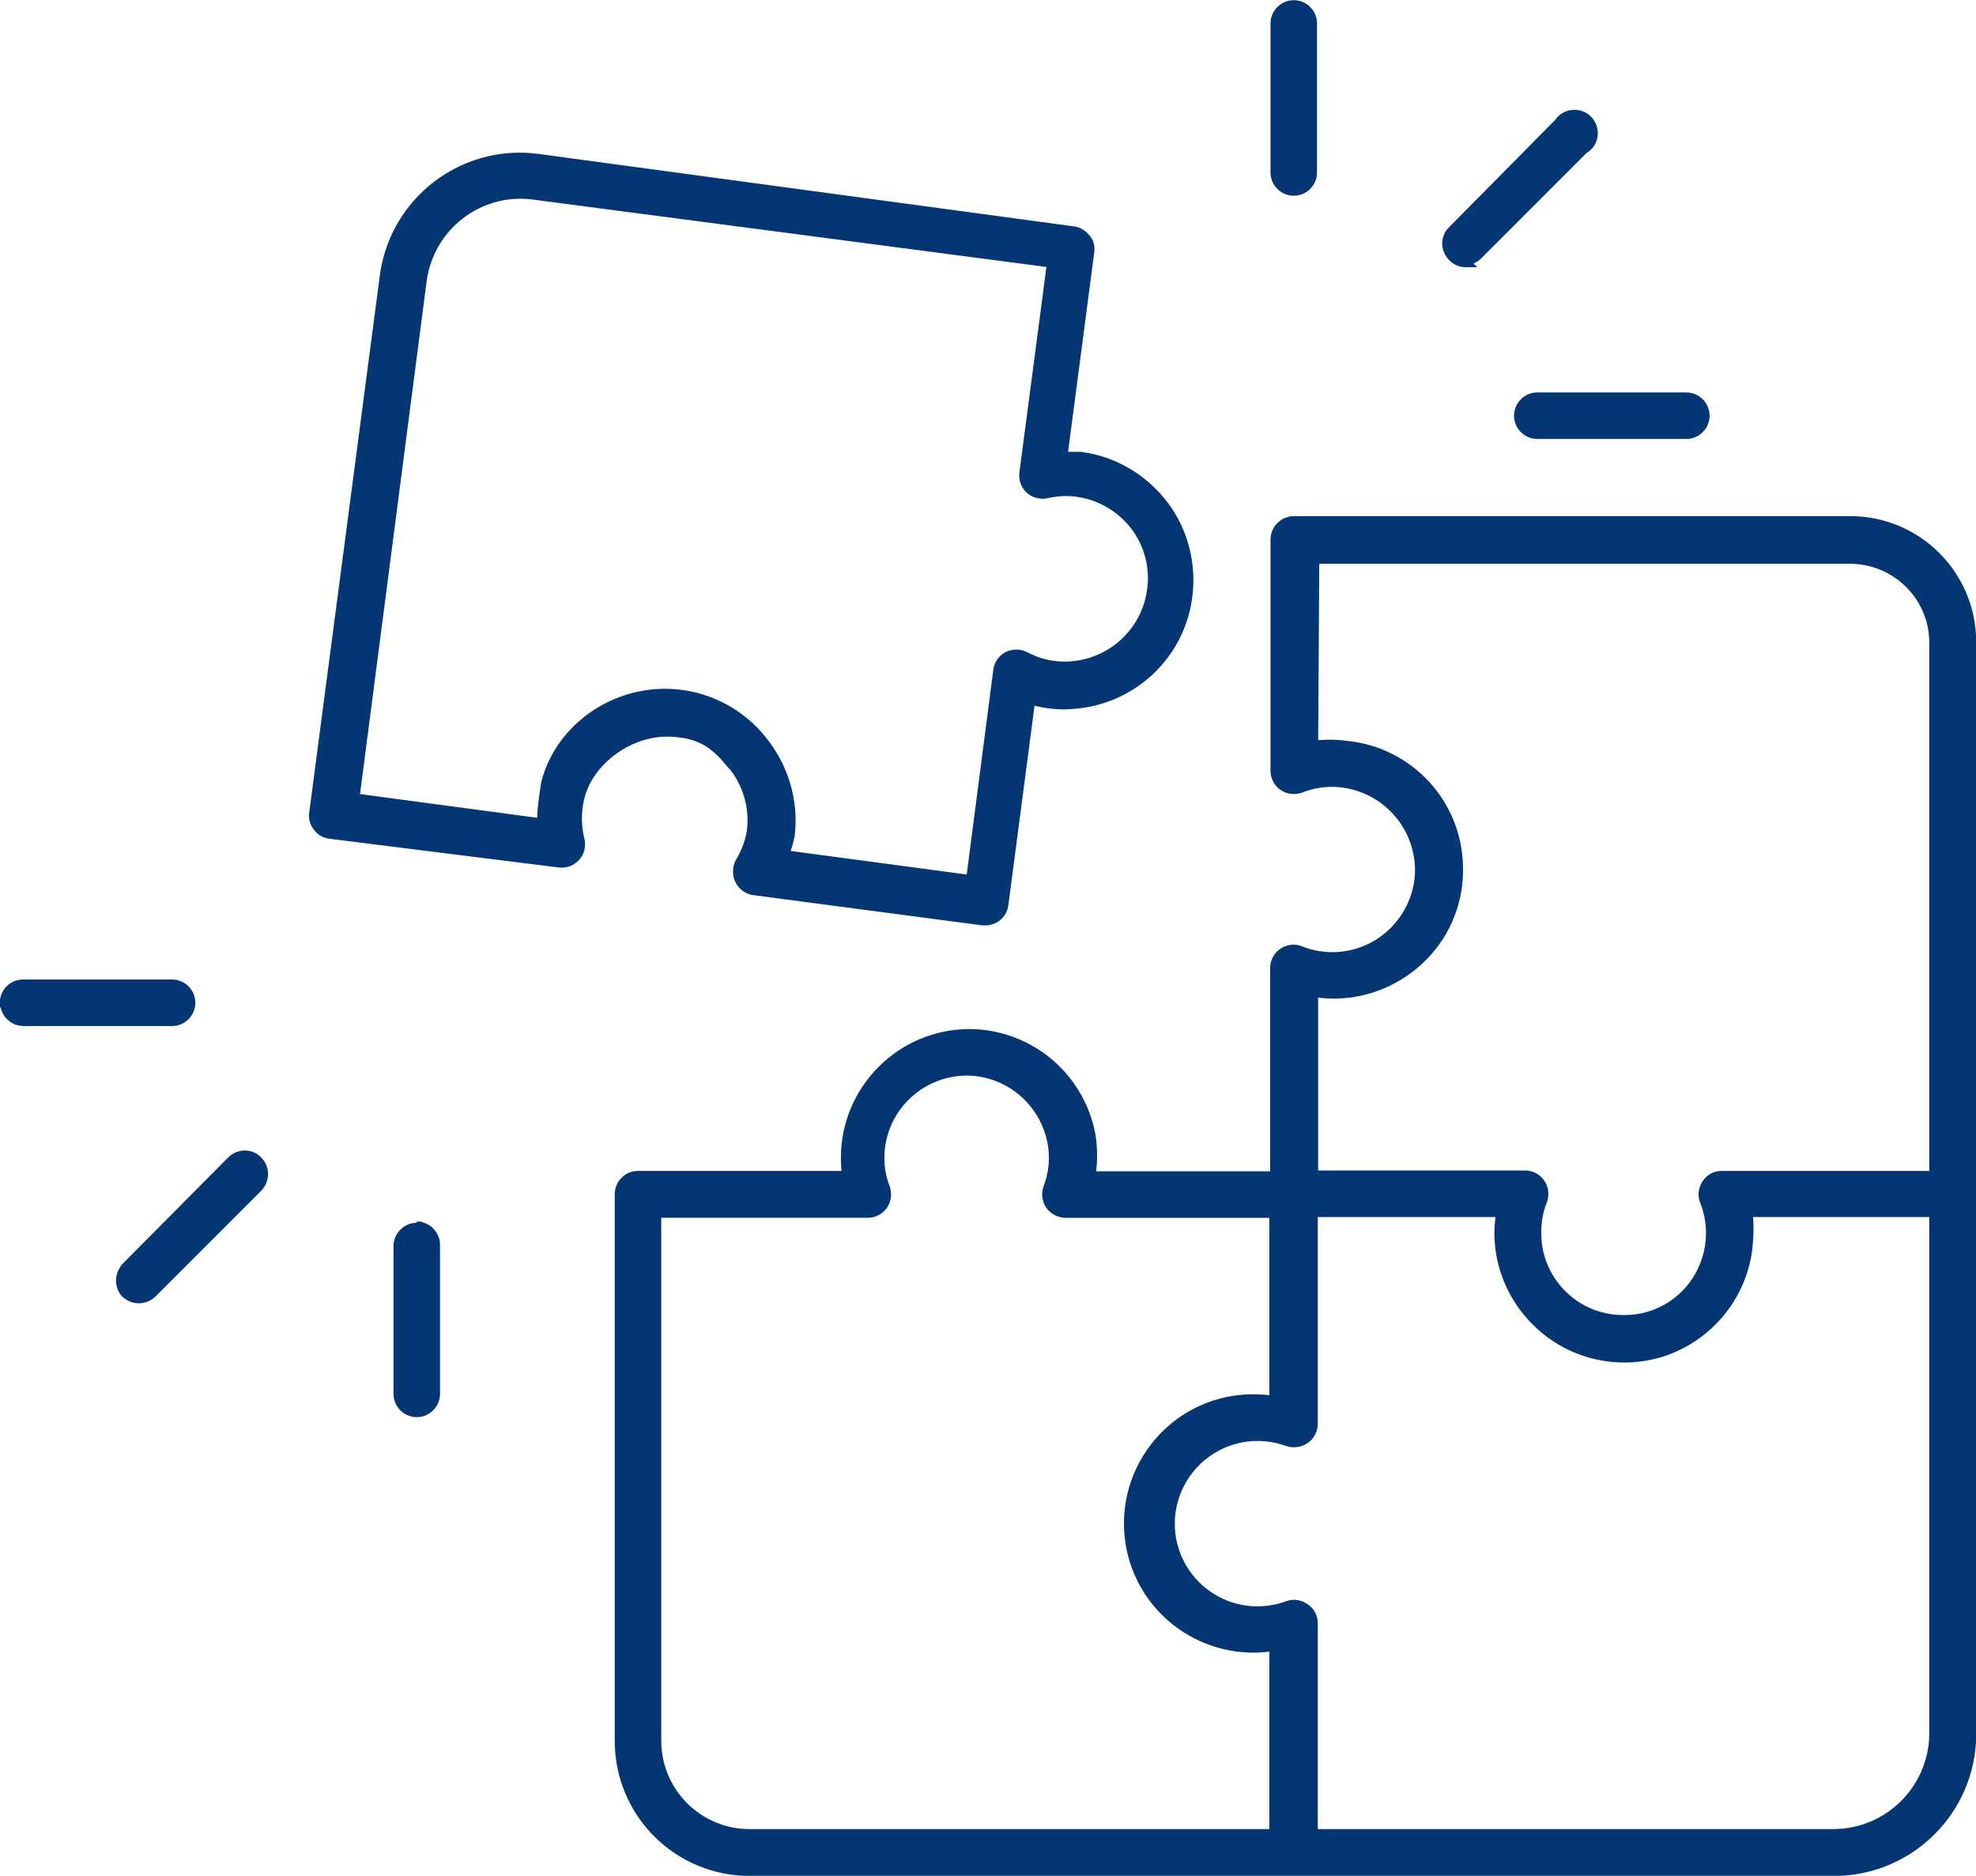 <svg xmlns="http://www.w3.org/2000/svg" id="Layer_2" viewBox="0 0 52.25 49.59"><defs><style>.cls-1{fill:#033672;stroke:#033672;stroke-miterlimit:10;stroke-width:.25px;}</style></defs><g id="Layer_1-2"><path class="cls-1" d="M33.72,14.27v6.11c0,.16.08.31.21.4s.3.11.45.06c.34-.14.72-.19,1.08-.15,1.15.13,2.03,1.07,2.08,2.23.02.63-.22,1.23-.66,1.68-.65.67-1.64.88-2.51.53-.15-.06-.32-.03-.45.06-.13.09-.21.24-.21.4v5.5h-4.87c.06-.36.06-.73,0-1.09-.29-1.54-1.63-2.66-3.2-2.67-1.81,0-3.28,1.47-3.28,3.28,0,.16.01.32.03.47h-5.52c-.27,0-.49.22-.49.49v14.45c0,1.91,1.54,3.45,3.45,3.45h28.66c2,0,3.63-1.61,3.64-3.61v-28.89c0-1.77-1.44-3.2-3.2-3.2h-14.71c-.14,0-.26.05-.36.15-.09.09-.14.22-.14.36h0ZM17.36,46.04v-13.97h5.59c.16,0,.31-.08.4-.21.09-.13.11-.3.06-.45-.1-.25-.15-.52-.15-.8,0-1.27,1.04-2.3,2.31-2.3,1.1.01,2.04.8,2.25,1.88.08.41.04.83-.11,1.22-.05.15-.03.32.06.45.09.13.25.21.41.21h5.51v4.96h0c-.36-.06-.73-.06-1.1,0-1.79.3-3,2-2.7,3.79.3,1.79,2,3,3.8,2.7v4.96h-13.87c-1.35,0-2.45-1.09-2.46-2.44h0ZM51.14,45.85c-.02,1.44-1.18,2.61-2.63,2.63h-13.79v-5.57c0-.16-.08-.31-.22-.4-.13-.09-.3-.12-.45-.06-.71.26-1.51.16-2.13-.28-.62-.44-.99-1.15-.98-1.91.01-1.1.8-2.04,1.88-2.25.41-.08.84-.04,1.23.1.15.05.32.03.45-.06.14-.09.22-.24.22-.41v-5.59h4.97c-.03.18-.05.36-.05.54,0,.89.36,1.74,1,2.36.9.89,2.24,1.18,3.43.75,1.19-.44,2.03-1.52,2.15-2.78.03-.29.03-.58,0-.87h4.92v13.79ZM34.72,14.78h14.2c1.22,0,2.22.99,2.22,2.21v14.09h-5.62c-.16,0-.3.08-.39.21-.09.13-.12.3-.06.45.28.7.2,1.49-.21,2.12s-1.11,1.02-1.86,1.03c-.63.02-1.23-.21-1.68-.65-.45-.44-.7-1.04-.69-1.66,0-.29.05-.58.16-.85.05-.15.03-.32-.06-.45-.09-.13-.24-.21-.39-.21h-5.61v-4.84c1.06.18,2.14-.18,2.9-.95.63-.64.96-1.5.93-2.39-.04-1.66-1.31-3.02-2.96-3.18-.29-.04-.58-.04-.87,0l.03-4.94ZM19.35,20.2c.42.5.61,1.16.52,1.8-.05.29-.16.56-.31.81-.07.14-.07.32,0,.46s.21.25.37.27l6.06.8h.06c.25,0,.46-.18.49-.43l.71-5.41c.35.1.72.15,1.08.12,1.57-.09,2.86-1.27,3.07-2.83.12-.87-.11-1.76-.64-2.45s-1.32-1.16-2.19-1.27c-.16,0-.32,0-.47,0l.71-5.41h0c.02-.13-.01-.26-.1-.36-.08-.1-.19-.17-.32-.19l-14.19-1.92c-1.96-.25-3.76,1.13-4.03,3.09l-1.87,14.22c-.02.13.02.26.1.36.08.11.19.17.33.19l6.06.76c.16.02.32-.04.43-.16.11-.12.15-.29.11-.45-.1-.41-.09-.83.03-1.23.32-.99,1.38-1.63,2.28-1.62s1.28.34,1.7.85ZM14.31,21.76l-4.93-.66,1.78-13.7c.2-1.42,1.5-2.43,2.93-2.25l13.72,1.8-.73,5.55h0c-.02.16.03.32.15.43.12.11.28.15.44.12.26-.06.54-.08.81-.04.61.08,1.17.41,1.54.9.37.49.53,1.12.43,1.73-.16,1.08-1.06,1.9-2.15,1.97-.42.03-.83-.06-1.2-.26-.14-.07-.31-.07-.45,0-.14.07-.24.21-.26.37l-.72,5.54-4.93-.66c.06-.17.12-.35.15-.52.11-.93-.18-1.85-.78-2.56-.77-.93-2-1.36-3.18-1.12s-2.18,1.11-2.49,2.28c0,0-.13.72-.11,1.08ZM38.76,6.94h0c-.13,0-.26-.05-.35-.15-.09-.09-.15-.22-.15-.35s.05-.26.15-.35l2.81-2.84c.08-.13.22-.21.37-.22.15-.01.3.04.4.15.1.11.15.26.13.41-.02.15-.11.28-.24.35l-2.8,2.8c-.09.09-.2.14-.33.15v.04ZM33.72,4.56V.62c0-.27.22-.49.49-.49s.49.22.49.49v3.94c0,.27-.22.49-.49.49s-.49-.22-.49-.49h0ZM40.65,10.5h3.94c.27,0,.49.22.49.49s-.22.49-.49.49h-3.94c-.27,0-.49-.22-.49-.49s.22-.49.49-.49h0ZM3.32,33.51l2.8-2.82c.09-.09.22-.15.35-.15s.26.05.35.15c.19.19.19.5,0,.7l-2.8,2.8h0c-.09.09-.22.14-.35.14-.13,0-.25-.05-.35-.14-.17-.19-.17-.48,0-.67h0ZM.12,26.51c0-.27.22-.49.49-.49h3.94c.27,0,.49.22.49.49s-.22.49-.49.49H.62c-.27,0-.49-.22-.49-.49ZM11.02,32.42c.27,0,.49.22.49.49v3.94c0,.27-.22.49-.49.49s-.49-.22-.49-.49v-3.94c.02-.26.24-.46.5-.46v-.03Z"></path></g></svg>